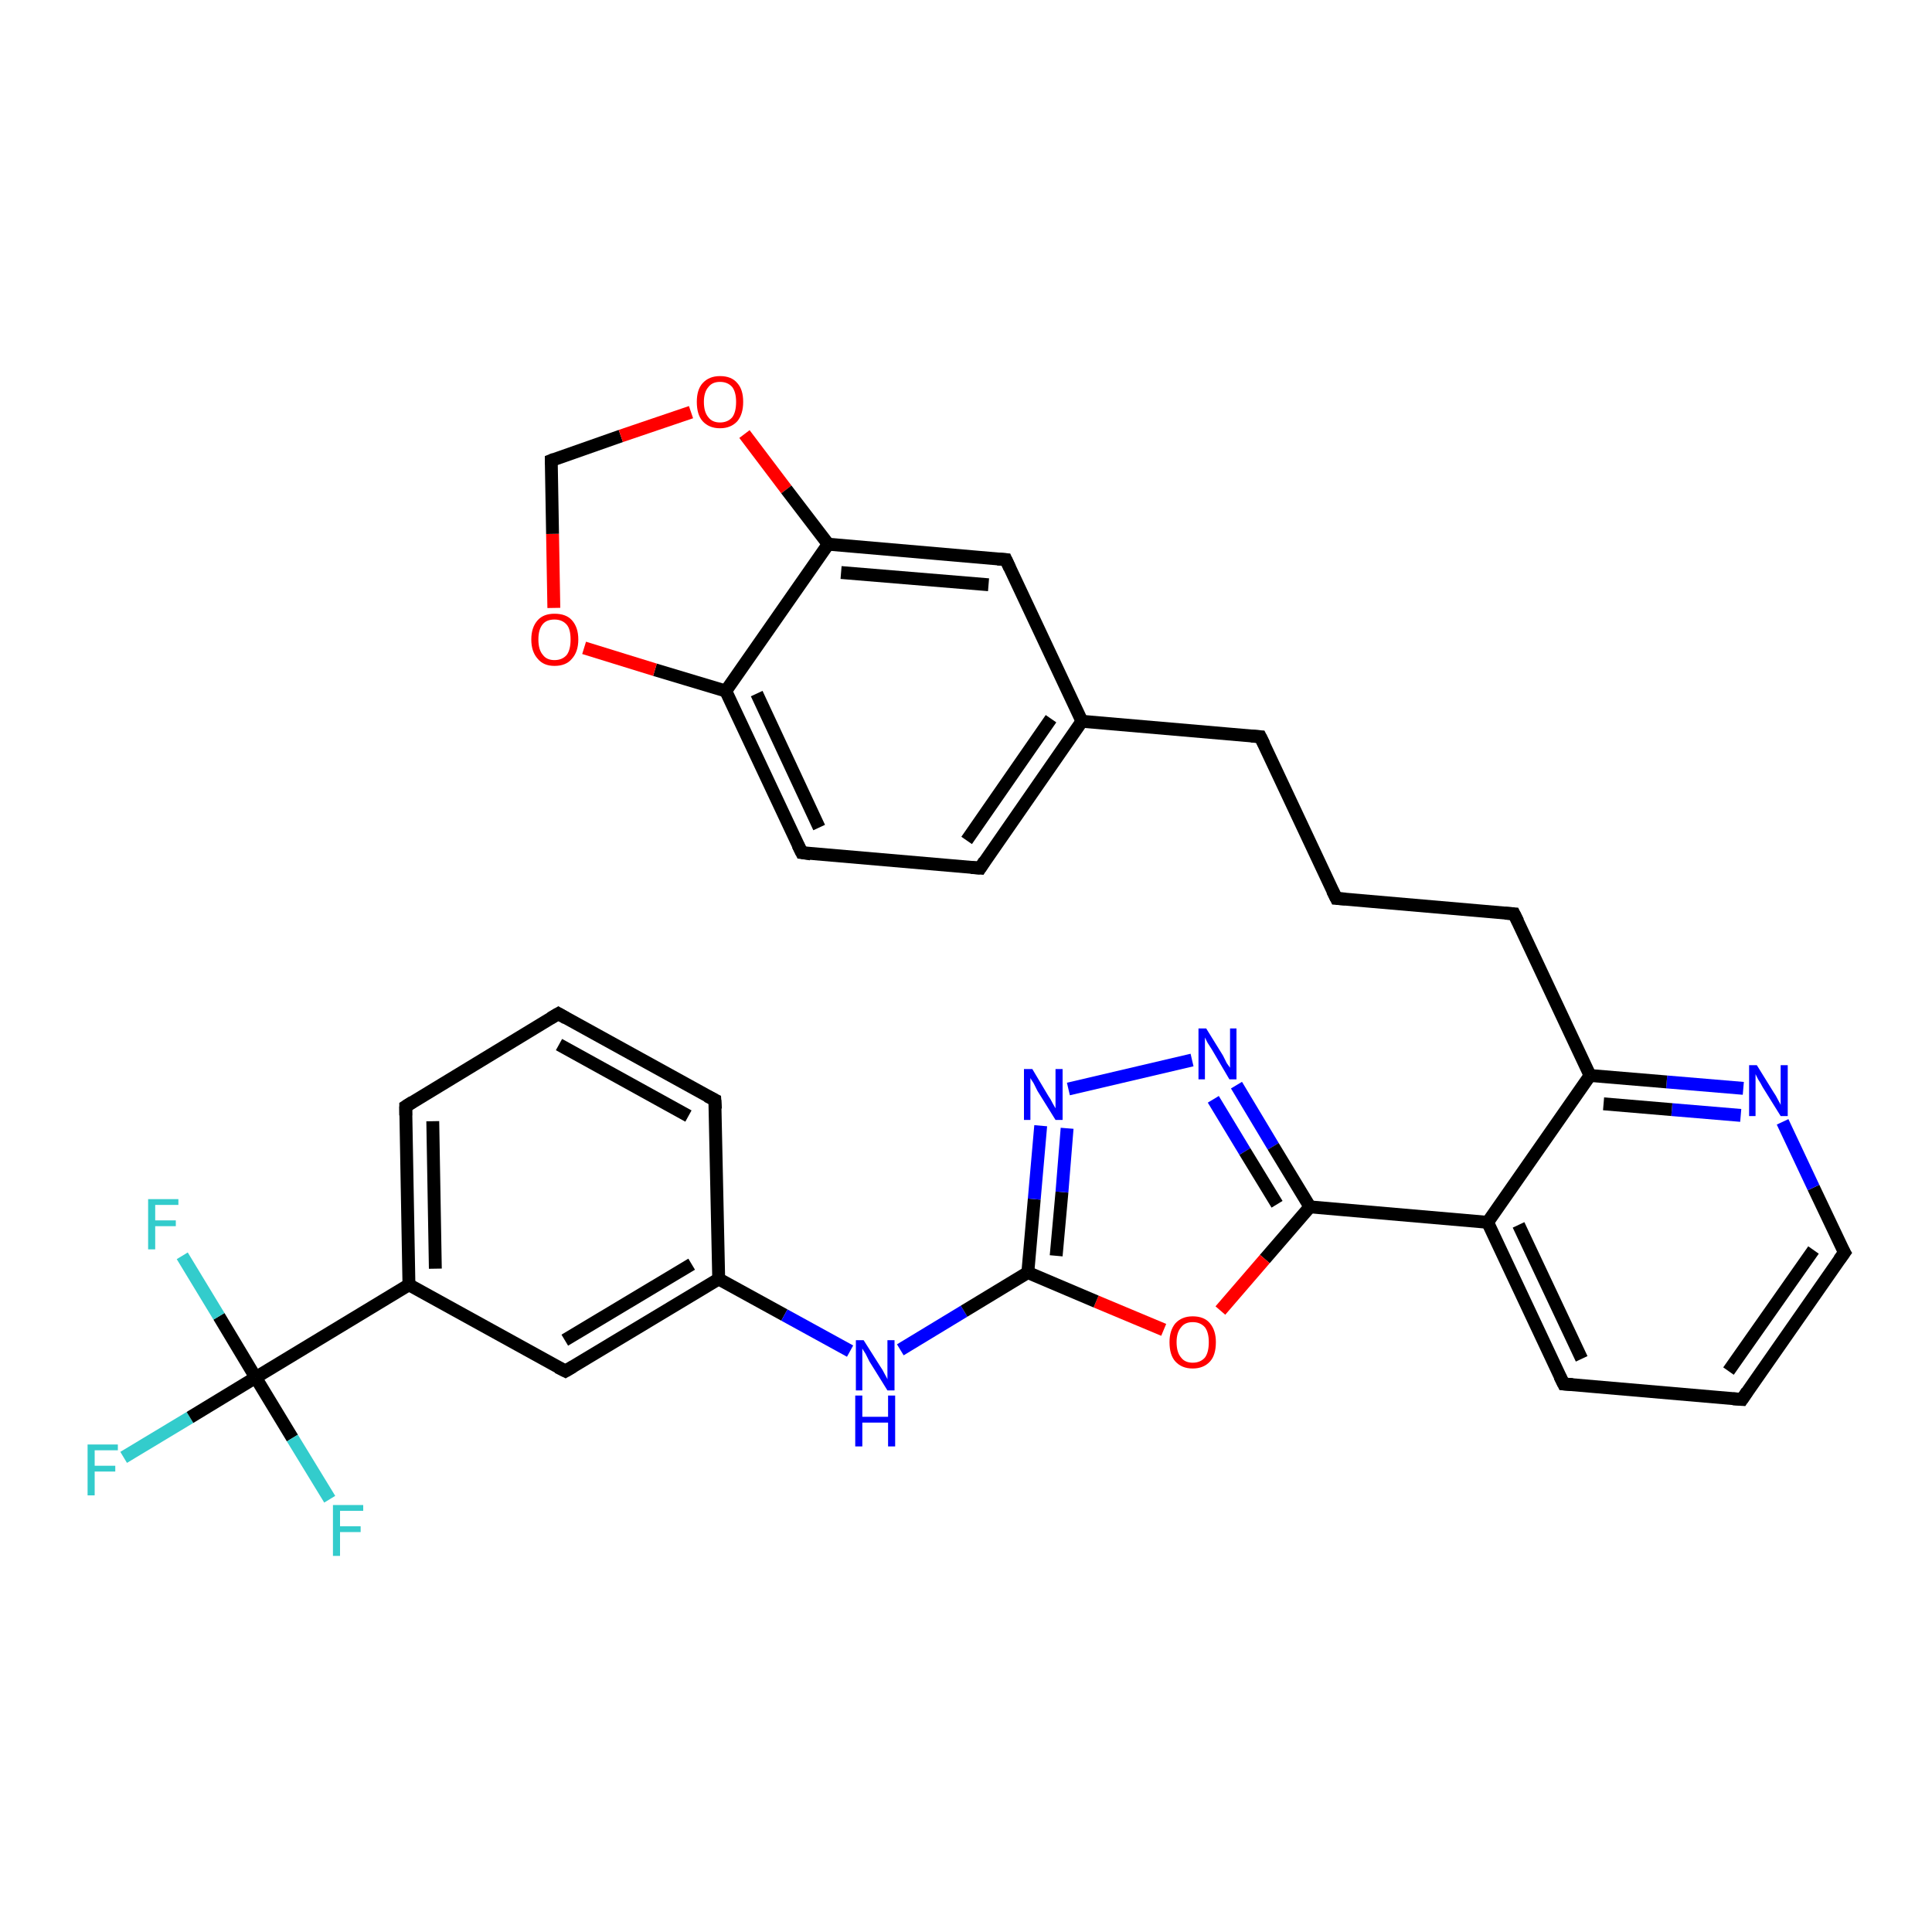 <?xml version='1.0' encoding='iso-8859-1'?>
<svg version='1.1' baseProfile='full'
              xmlns='http://www.w3.org/2000/svg'
                      xmlns:rdkit='http://www.rdkit.org/xml'
                      xmlns:xlink='http://www.w3.org/1999/xlink'
                  xml:space='preserve'
width='300px' height='300px' viewBox='0 0 300 300'>
<!-- END OF HEADER -->
<rect style='opacity:1.0;fill:#FFFFFF;stroke:none' width='300.0' height='300.0' x='0.0' y='0.0'> </rect>
<path class='bond-0 atom-0 atom-1' d='M 19.2,226.3 L 29.5,220.1' style='fill:none;fill-rule:evenodd;stroke:#33CCCC;stroke-width:2.0px;stroke-linecap:butt;stroke-linejoin:miter;stroke-opacity:1' />
<path class='bond-0 atom-0 atom-1' d='M 29.5,220.1 L 39.7,213.9' style='fill:none;fill-rule:evenodd;stroke:#000000;stroke-width:2.0px;stroke-linecap:butt;stroke-linejoin:miter;stroke-opacity:1' />
<path class='bond-1 atom-1 atom-2' d='M 39.7,213.9 L 34.0,204.4' style='fill:none;fill-rule:evenodd;stroke:#000000;stroke-width:2.0px;stroke-linecap:butt;stroke-linejoin:miter;stroke-opacity:1' />
<path class='bond-1 atom-1 atom-2' d='M 34.0,204.4 L 28.3,195.0' style='fill:none;fill-rule:evenodd;stroke:#33CCCC;stroke-width:2.0px;stroke-linecap:butt;stroke-linejoin:miter;stroke-opacity:1' />
<path class='bond-2 atom-1 atom-3' d='M 39.7,213.9 L 45.4,223.3' style='fill:none;fill-rule:evenodd;stroke:#000000;stroke-width:2.0px;stroke-linecap:butt;stroke-linejoin:miter;stroke-opacity:1' />
<path class='bond-2 atom-1 atom-3' d='M 45.4,223.3 L 51.2,232.8' style='fill:none;fill-rule:evenodd;stroke:#33CCCC;stroke-width:2.0px;stroke-linecap:butt;stroke-linejoin:miter;stroke-opacity:1' />
<path class='bond-3 atom-1 atom-4' d='M 39.7,213.9 L 63.5,199.5' style='fill:none;fill-rule:evenodd;stroke:#000000;stroke-width:2.0px;stroke-linecap:butt;stroke-linejoin:miter;stroke-opacity:1' />
<path class='bond-4 atom-4 atom-5' d='M 63.5,199.5 L 63.0,171.8' style='fill:none;fill-rule:evenodd;stroke:#000000;stroke-width:2.0px;stroke-linecap:butt;stroke-linejoin:miter;stroke-opacity:1' />
<path class='bond-4 atom-4 atom-5' d='M 67.6,197.0 L 67.2,174.1' style='fill:none;fill-rule:evenodd;stroke:#000000;stroke-width:2.0px;stroke-linecap:butt;stroke-linejoin:miter;stroke-opacity:1' />
<path class='bond-5 atom-5 atom-6' d='M 63.0,171.8 L 86.7,157.4' style='fill:none;fill-rule:evenodd;stroke:#000000;stroke-width:2.0px;stroke-linecap:butt;stroke-linejoin:miter;stroke-opacity:1' />
<path class='bond-6 atom-6 atom-7' d='M 86.7,157.4 L 111.0,170.8' style='fill:none;fill-rule:evenodd;stroke:#000000;stroke-width:2.0px;stroke-linecap:butt;stroke-linejoin:miter;stroke-opacity:1' />
<path class='bond-6 atom-6 atom-7' d='M 86.8,162.2 L 106.9,173.3' style='fill:none;fill-rule:evenodd;stroke:#000000;stroke-width:2.0px;stroke-linecap:butt;stroke-linejoin:miter;stroke-opacity:1' />
<path class='bond-7 atom-7 atom-8' d='M 111.0,170.8 L 111.6,198.6' style='fill:none;fill-rule:evenodd;stroke:#000000;stroke-width:2.0px;stroke-linecap:butt;stroke-linejoin:miter;stroke-opacity:1' />
<path class='bond-8 atom-8 atom-9' d='M 111.6,198.6 L 121.8,204.2' style='fill:none;fill-rule:evenodd;stroke:#000000;stroke-width:2.0px;stroke-linecap:butt;stroke-linejoin:miter;stroke-opacity:1' />
<path class='bond-8 atom-8 atom-9' d='M 121.8,204.2 L 132.0,209.8' style='fill:none;fill-rule:evenodd;stroke:#0000FF;stroke-width:2.0px;stroke-linecap:butt;stroke-linejoin:miter;stroke-opacity:1' />
<path class='bond-9 atom-9 atom-10' d='M 139.8,209.6 L 149.7,203.6' style='fill:none;fill-rule:evenodd;stroke:#0000FF;stroke-width:2.0px;stroke-linecap:butt;stroke-linejoin:miter;stroke-opacity:1' />
<path class='bond-9 atom-9 atom-10' d='M 149.7,203.6 L 159.6,197.6' style='fill:none;fill-rule:evenodd;stroke:#000000;stroke-width:2.0px;stroke-linecap:butt;stroke-linejoin:miter;stroke-opacity:1' />
<path class='bond-10 atom-10 atom-11' d='M 159.6,197.6 L 160.6,186.2' style='fill:none;fill-rule:evenodd;stroke:#000000;stroke-width:2.0px;stroke-linecap:butt;stroke-linejoin:miter;stroke-opacity:1' />
<path class='bond-10 atom-10 atom-11' d='M 160.6,186.2 L 161.6,174.8' style='fill:none;fill-rule:evenodd;stroke:#0000FF;stroke-width:2.0px;stroke-linecap:butt;stroke-linejoin:miter;stroke-opacity:1' />
<path class='bond-10 atom-10 atom-11' d='M 164.0,195.0 L 164.9,185.1' style='fill:none;fill-rule:evenodd;stroke:#000000;stroke-width:2.0px;stroke-linecap:butt;stroke-linejoin:miter;stroke-opacity:1' />
<path class='bond-10 atom-10 atom-11' d='M 164.9,185.1 L 165.7,175.2' style='fill:none;fill-rule:evenodd;stroke:#0000FF;stroke-width:2.0px;stroke-linecap:butt;stroke-linejoin:miter;stroke-opacity:1' />
<path class='bond-11 atom-11 atom-12' d='M 165.9,169.1 L 185.1,164.6' style='fill:none;fill-rule:evenodd;stroke:#0000FF;stroke-width:2.0px;stroke-linecap:butt;stroke-linejoin:miter;stroke-opacity:1' />
<path class='bond-12 atom-12 atom-13' d='M 192.0,168.5 L 197.7,178.0' style='fill:none;fill-rule:evenodd;stroke:#0000FF;stroke-width:2.0px;stroke-linecap:butt;stroke-linejoin:miter;stroke-opacity:1' />
<path class='bond-12 atom-12 atom-13' d='M 197.7,178.0 L 203.4,187.4' style='fill:none;fill-rule:evenodd;stroke:#000000;stroke-width:2.0px;stroke-linecap:butt;stroke-linejoin:miter;stroke-opacity:1' />
<path class='bond-12 atom-12 atom-13' d='M 188.4,170.7 L 193.3,178.8' style='fill:none;fill-rule:evenodd;stroke:#0000FF;stroke-width:2.0px;stroke-linecap:butt;stroke-linejoin:miter;stroke-opacity:1' />
<path class='bond-12 atom-12 atom-13' d='M 193.3,178.8 L 198.3,187.0' style='fill:none;fill-rule:evenodd;stroke:#000000;stroke-width:2.0px;stroke-linecap:butt;stroke-linejoin:miter;stroke-opacity:1' />
<path class='bond-13 atom-13 atom-14' d='M 203.4,187.4 L 196.4,195.5' style='fill:none;fill-rule:evenodd;stroke:#000000;stroke-width:2.0px;stroke-linecap:butt;stroke-linejoin:miter;stroke-opacity:1' />
<path class='bond-13 atom-13 atom-14' d='M 196.4,195.5 L 189.5,203.5' style='fill:none;fill-rule:evenodd;stroke:#FF0000;stroke-width:2.0px;stroke-linecap:butt;stroke-linejoin:miter;stroke-opacity:1' />
<path class='bond-14 atom-13 atom-15' d='M 203.4,187.4 L 231.0,189.8' style='fill:none;fill-rule:evenodd;stroke:#000000;stroke-width:2.0px;stroke-linecap:butt;stroke-linejoin:miter;stroke-opacity:1' />
<path class='bond-15 atom-15 atom-16' d='M 231.0,189.8 L 242.8,214.9' style='fill:none;fill-rule:evenodd;stroke:#000000;stroke-width:2.0px;stroke-linecap:butt;stroke-linejoin:miter;stroke-opacity:1' />
<path class='bond-15 atom-15 atom-16' d='M 235.8,190.2 L 245.6,211.0' style='fill:none;fill-rule:evenodd;stroke:#000000;stroke-width:2.0px;stroke-linecap:butt;stroke-linejoin:miter;stroke-opacity:1' />
<path class='bond-16 atom-16 atom-17' d='M 242.8,214.9 L 270.5,217.3' style='fill:none;fill-rule:evenodd;stroke:#000000;stroke-width:2.0px;stroke-linecap:butt;stroke-linejoin:miter;stroke-opacity:1' />
<path class='bond-17 atom-17 atom-18' d='M 270.5,217.3 L 286.4,194.5' style='fill:none;fill-rule:evenodd;stroke:#000000;stroke-width:2.0px;stroke-linecap:butt;stroke-linejoin:miter;stroke-opacity:1' />
<path class='bond-17 atom-17 atom-18' d='M 268.4,212.9 L 281.6,194.1' style='fill:none;fill-rule:evenodd;stroke:#000000;stroke-width:2.0px;stroke-linecap:butt;stroke-linejoin:miter;stroke-opacity:1' />
<path class='bond-18 atom-18 atom-19' d='M 286.4,194.5 L 281.6,184.4' style='fill:none;fill-rule:evenodd;stroke:#000000;stroke-width:2.0px;stroke-linecap:butt;stroke-linejoin:miter;stroke-opacity:1' />
<path class='bond-18 atom-18 atom-19' d='M 281.6,184.4 L 276.8,174.2' style='fill:none;fill-rule:evenodd;stroke:#0000FF;stroke-width:2.0px;stroke-linecap:butt;stroke-linejoin:miter;stroke-opacity:1' />
<path class='bond-19 atom-19 atom-20' d='M 270.7,169.0 L 258.8,168.0' style='fill:none;fill-rule:evenodd;stroke:#0000FF;stroke-width:2.0px;stroke-linecap:butt;stroke-linejoin:miter;stroke-opacity:1' />
<path class='bond-19 atom-19 atom-20' d='M 258.8,168.0 L 246.9,167.0' style='fill:none;fill-rule:evenodd;stroke:#000000;stroke-width:2.0px;stroke-linecap:butt;stroke-linejoin:miter;stroke-opacity:1' />
<path class='bond-19 atom-19 atom-20' d='M 270.3,173.2 L 259.6,172.3' style='fill:none;fill-rule:evenodd;stroke:#0000FF;stroke-width:2.0px;stroke-linecap:butt;stroke-linejoin:miter;stroke-opacity:1' />
<path class='bond-19 atom-19 atom-20' d='M 259.6,172.3 L 249.0,171.4' style='fill:none;fill-rule:evenodd;stroke:#000000;stroke-width:2.0px;stroke-linecap:butt;stroke-linejoin:miter;stroke-opacity:1' />
<path class='bond-20 atom-20 atom-21' d='M 246.9,167.0 L 235.1,141.9' style='fill:none;fill-rule:evenodd;stroke:#000000;stroke-width:2.0px;stroke-linecap:butt;stroke-linejoin:miter;stroke-opacity:1' />
<path class='bond-21 atom-21 atom-22' d='M 235.1,141.9 L 207.5,139.5' style='fill:none;fill-rule:evenodd;stroke:#000000;stroke-width:2.0px;stroke-linecap:butt;stroke-linejoin:miter;stroke-opacity:1' />
<path class='bond-22 atom-22 atom-23' d='M 207.5,139.5 L 195.7,114.4' style='fill:none;fill-rule:evenodd;stroke:#000000;stroke-width:2.0px;stroke-linecap:butt;stroke-linejoin:miter;stroke-opacity:1' />
<path class='bond-23 atom-23 atom-24' d='M 195.7,114.4 L 168.0,112.0' style='fill:none;fill-rule:evenodd;stroke:#000000;stroke-width:2.0px;stroke-linecap:butt;stroke-linejoin:miter;stroke-opacity:1' />
<path class='bond-24 atom-24 atom-25' d='M 168.0,112.0 L 152.2,134.8' style='fill:none;fill-rule:evenodd;stroke:#000000;stroke-width:2.0px;stroke-linecap:butt;stroke-linejoin:miter;stroke-opacity:1' />
<path class='bond-24 atom-24 atom-25' d='M 163.2,111.6 L 150.1,130.5' style='fill:none;fill-rule:evenodd;stroke:#000000;stroke-width:2.0px;stroke-linecap:butt;stroke-linejoin:miter;stroke-opacity:1' />
<path class='bond-25 atom-25 atom-26' d='M 152.2,134.8 L 124.5,132.4' style='fill:none;fill-rule:evenodd;stroke:#000000;stroke-width:2.0px;stroke-linecap:butt;stroke-linejoin:miter;stroke-opacity:1' />
<path class='bond-26 atom-26 atom-27' d='M 124.5,132.4 L 112.7,107.3' style='fill:none;fill-rule:evenodd;stroke:#000000;stroke-width:2.0px;stroke-linecap:butt;stroke-linejoin:miter;stroke-opacity:1' />
<path class='bond-26 atom-26 atom-27' d='M 127.2,128.5 L 117.5,107.7' style='fill:none;fill-rule:evenodd;stroke:#000000;stroke-width:2.0px;stroke-linecap:butt;stroke-linejoin:miter;stroke-opacity:1' />
<path class='bond-27 atom-27 atom-28' d='M 112.7,107.3 L 101.7,104.0' style='fill:none;fill-rule:evenodd;stroke:#000000;stroke-width:2.0px;stroke-linecap:butt;stroke-linejoin:miter;stroke-opacity:1' />
<path class='bond-27 atom-27 atom-28' d='M 101.7,104.0 L 90.7,100.6' style='fill:none;fill-rule:evenodd;stroke:#FF0000;stroke-width:2.0px;stroke-linecap:butt;stroke-linejoin:miter;stroke-opacity:1' />
<path class='bond-28 atom-28 atom-29' d='M 86.0,94.4 L 85.8,82.9' style='fill:none;fill-rule:evenodd;stroke:#FF0000;stroke-width:2.0px;stroke-linecap:butt;stroke-linejoin:miter;stroke-opacity:1' />
<path class='bond-28 atom-28 atom-29' d='M 85.8,82.9 L 85.6,71.5' style='fill:none;fill-rule:evenodd;stroke:#000000;stroke-width:2.0px;stroke-linecap:butt;stroke-linejoin:miter;stroke-opacity:1' />
<path class='bond-29 atom-29 atom-30' d='M 85.6,71.5 L 96.4,67.7' style='fill:none;fill-rule:evenodd;stroke:#000000;stroke-width:2.0px;stroke-linecap:butt;stroke-linejoin:miter;stroke-opacity:1' />
<path class='bond-29 atom-29 atom-30' d='M 96.4,67.7 L 107.3,64.0' style='fill:none;fill-rule:evenodd;stroke:#FF0000;stroke-width:2.0px;stroke-linecap:butt;stroke-linejoin:miter;stroke-opacity:1' />
<path class='bond-30 atom-30 atom-31' d='M 115.6,67.4 L 122.1,76.0' style='fill:none;fill-rule:evenodd;stroke:#FF0000;stroke-width:2.0px;stroke-linecap:butt;stroke-linejoin:miter;stroke-opacity:1' />
<path class='bond-30 atom-30 atom-31' d='M 122.1,76.0 L 128.6,84.5' style='fill:none;fill-rule:evenodd;stroke:#000000;stroke-width:2.0px;stroke-linecap:butt;stroke-linejoin:miter;stroke-opacity:1' />
<path class='bond-31 atom-31 atom-32' d='M 128.6,84.5 L 156.2,86.9' style='fill:none;fill-rule:evenodd;stroke:#000000;stroke-width:2.0px;stroke-linecap:butt;stroke-linejoin:miter;stroke-opacity:1' />
<path class='bond-31 atom-31 atom-32' d='M 130.6,88.9 L 153.5,90.8' style='fill:none;fill-rule:evenodd;stroke:#000000;stroke-width:2.0px;stroke-linecap:butt;stroke-linejoin:miter;stroke-opacity:1' />
<path class='bond-32 atom-8 atom-33' d='M 111.6,198.6 L 87.8,212.9' style='fill:none;fill-rule:evenodd;stroke:#000000;stroke-width:2.0px;stroke-linecap:butt;stroke-linejoin:miter;stroke-opacity:1' />
<path class='bond-32 atom-8 atom-33' d='M 107.4,196.3 L 87.7,208.1' style='fill:none;fill-rule:evenodd;stroke:#000000;stroke-width:2.0px;stroke-linecap:butt;stroke-linejoin:miter;stroke-opacity:1' />
<path class='bond-33 atom-33 atom-4' d='M 87.8,212.9 L 63.5,199.5' style='fill:none;fill-rule:evenodd;stroke:#000000;stroke-width:2.0px;stroke-linecap:butt;stroke-linejoin:miter;stroke-opacity:1' />
<path class='bond-34 atom-14 atom-10' d='M 180.7,206.5 L 170.2,202.1' style='fill:none;fill-rule:evenodd;stroke:#FF0000;stroke-width:2.0px;stroke-linecap:butt;stroke-linejoin:miter;stroke-opacity:1' />
<path class='bond-34 atom-14 atom-10' d='M 170.2,202.1 L 159.6,197.6' style='fill:none;fill-rule:evenodd;stroke:#000000;stroke-width:2.0px;stroke-linecap:butt;stroke-linejoin:miter;stroke-opacity:1' />
<path class='bond-35 atom-20 atom-15' d='M 246.9,167.0 L 231.0,189.8' style='fill:none;fill-rule:evenodd;stroke:#000000;stroke-width:2.0px;stroke-linecap:butt;stroke-linejoin:miter;stroke-opacity:1' />
<path class='bond-36 atom-32 atom-24' d='M 156.2,86.9 L 168.0,112.0' style='fill:none;fill-rule:evenodd;stroke:#000000;stroke-width:2.0px;stroke-linecap:butt;stroke-linejoin:miter;stroke-opacity:1' />
<path class='bond-37 atom-31 atom-27' d='M 128.6,84.5 L 112.7,107.3' style='fill:none;fill-rule:evenodd;stroke:#000000;stroke-width:2.0px;stroke-linecap:butt;stroke-linejoin:miter;stroke-opacity:1' />
<path d='M 63.0,173.2 L 63.0,171.8 L 64.1,171.1' style='fill:none;stroke:#000000;stroke-width:2.0px;stroke-linecap:butt;stroke-linejoin:miter;stroke-opacity:1;' />
<path d='M 85.5,158.1 L 86.7,157.4 L 87.9,158.1' style='fill:none;stroke:#000000;stroke-width:2.0px;stroke-linecap:butt;stroke-linejoin:miter;stroke-opacity:1;' />
<path d='M 109.8,170.2 L 111.0,170.8 L 111.1,172.2' style='fill:none;stroke:#000000;stroke-width:2.0px;stroke-linecap:butt;stroke-linejoin:miter;stroke-opacity:1;' />
<path d='M 242.2,213.7 L 242.8,214.9 L 244.2,215.0' style='fill:none;stroke:#000000;stroke-width:2.0px;stroke-linecap:butt;stroke-linejoin:miter;stroke-opacity:1;' />
<path d='M 269.1,217.2 L 270.5,217.3 L 271.3,216.1' style='fill:none;stroke:#000000;stroke-width:2.0px;stroke-linecap:butt;stroke-linejoin:miter;stroke-opacity:1;' />
<path d='M 285.6,195.6 L 286.4,194.5 L 286.1,194.0' style='fill:none;stroke:#000000;stroke-width:2.0px;stroke-linecap:butt;stroke-linejoin:miter;stroke-opacity:1;' />
<path d='M 235.7,143.1 L 235.1,141.9 L 233.7,141.8' style='fill:none;stroke:#000000;stroke-width:2.0px;stroke-linecap:butt;stroke-linejoin:miter;stroke-opacity:1;' />
<path d='M 208.9,139.6 L 207.5,139.5 L 206.9,138.3' style='fill:none;stroke:#000000;stroke-width:2.0px;stroke-linecap:butt;stroke-linejoin:miter;stroke-opacity:1;' />
<path d='M 196.3,115.6 L 195.7,114.4 L 194.3,114.3' style='fill:none;stroke:#000000;stroke-width:2.0px;stroke-linecap:butt;stroke-linejoin:miter;stroke-opacity:1;' />
<path d='M 152.9,133.7 L 152.2,134.8 L 150.8,134.7' style='fill:none;stroke:#000000;stroke-width:2.0px;stroke-linecap:butt;stroke-linejoin:miter;stroke-opacity:1;' />
<path d='M 125.9,132.6 L 124.5,132.4 L 123.9,131.2' style='fill:none;stroke:#000000;stroke-width:2.0px;stroke-linecap:butt;stroke-linejoin:miter;stroke-opacity:1;' />
<path d='M 85.6,72.1 L 85.6,71.5 L 86.1,71.3' style='fill:none;stroke:#000000;stroke-width:2.0px;stroke-linecap:butt;stroke-linejoin:miter;stroke-opacity:1;' />
<path d='M 154.9,86.8 L 156.2,86.9 L 156.8,88.2' style='fill:none;stroke:#000000;stroke-width:2.0px;stroke-linecap:butt;stroke-linejoin:miter;stroke-opacity:1;' />
<path d='M 89.0,212.2 L 87.8,212.9 L 86.6,212.3' style='fill:none;stroke:#000000;stroke-width:2.0px;stroke-linecap:butt;stroke-linejoin:miter;stroke-opacity:1;' />
<path class='atom-0' d='M 13.6 224.3
L 18.3 224.3
L 18.3 225.2
L 14.7 225.2
L 14.7 227.6
L 17.9 227.6
L 17.9 228.5
L 14.7 228.5
L 14.7 232.2
L 13.6 232.2
L 13.6 224.3
' fill='#33CCCC'/>
<path class='atom-2' d='M 23.0 186.2
L 27.7 186.2
L 27.7 187.1
L 24.1 187.1
L 24.1 189.5
L 27.3 189.5
L 27.3 190.4
L 24.1 190.4
L 24.1 194.0
L 23.0 194.0
L 23.0 186.2
' fill='#33CCCC'/>
<path class='atom-3' d='M 51.7 233.7
L 56.4 233.7
L 56.4 234.6
L 52.8 234.6
L 52.8 237.0
L 56.0 237.0
L 56.0 237.9
L 52.8 237.9
L 52.8 241.6
L 51.7 241.6
L 51.7 233.7
' fill='#33CCCC'/>
<path class='atom-9' d='M 134.1 208.1
L 136.7 212.2
Q 137.0 212.6, 137.4 213.4
Q 137.8 214.1, 137.8 214.2
L 137.8 208.1
L 138.9 208.1
L 138.9 215.9
L 137.8 215.9
L 135.0 211.4
Q 134.7 210.8, 134.4 210.2
Q 134.0 209.6, 133.9 209.4
L 133.9 215.9
L 132.9 215.9
L 132.9 208.1
L 134.1 208.1
' fill='#0000FF'/>
<path class='atom-9' d='M 132.8 216.7
L 133.9 216.7
L 133.9 220.0
L 137.9 220.0
L 137.9 216.7
L 139.0 216.7
L 139.0 224.6
L 137.9 224.6
L 137.9 220.9
L 133.9 220.9
L 133.9 224.6
L 132.8 224.6
L 132.8 216.7
' fill='#0000FF'/>
<path class='atom-11' d='M 160.3 166.0
L 162.8 170.2
Q 163.1 170.6, 163.5 171.4
Q 163.9 172.1, 163.9 172.1
L 163.9 166.0
L 165.0 166.0
L 165.0 173.9
L 163.9 173.9
L 161.1 169.4
Q 160.8 168.8, 160.5 168.2
Q 160.1 167.6, 160.0 167.4
L 160.0 173.9
L 159.0 173.9
L 159.0 166.0
L 160.3 166.0
' fill='#0000FF'/>
<path class='atom-12' d='M 187.3 159.7
L 189.9 163.9
Q 190.1 164.3, 190.5 165.1
Q 191.0 165.8, 191.0 165.8
L 191.0 159.7
L 192.0 159.7
L 192.0 167.6
L 190.9 167.6
L 188.2 163.0
Q 187.9 162.5, 187.5 161.9
Q 187.2 161.3, 187.1 161.1
L 187.1 167.6
L 186.1 167.6
L 186.1 159.7
L 187.3 159.7
' fill='#0000FF'/>
<path class='atom-14' d='M 181.6 208.4
Q 181.6 206.6, 182.5 205.5
Q 183.5 204.4, 185.2 204.4
Q 187.0 204.4, 187.9 205.5
Q 188.8 206.6, 188.8 208.4
Q 188.8 210.4, 187.9 211.4
Q 186.9 212.5, 185.2 212.5
Q 183.5 212.5, 182.5 211.4
Q 181.6 210.4, 181.6 208.4
M 185.2 211.6
Q 186.4 211.6, 187.1 210.8
Q 187.7 210.0, 187.7 208.4
Q 187.7 206.9, 187.1 206.1
Q 186.4 205.3, 185.2 205.3
Q 184.0 205.3, 183.4 206.1
Q 182.7 206.9, 182.7 208.4
Q 182.7 210.0, 183.4 210.8
Q 184.0 211.6, 185.2 211.6
' fill='#FF0000'/>
<path class='atom-19' d='M 272.8 165.4
L 275.4 169.6
Q 275.7 170.0, 276.1 170.8
Q 276.5 171.5, 276.5 171.6
L 276.5 165.4
L 277.6 165.4
L 277.6 173.3
L 276.5 173.3
L 273.7 168.8
Q 273.4 168.2, 273.0 167.6
Q 272.7 167.0, 272.6 166.8
L 272.6 173.3
L 271.6 173.3
L 271.6 165.4
L 272.8 165.4
' fill='#0000FF'/>
<path class='atom-28' d='M 82.5 99.3
Q 82.5 97.4, 83.5 96.3
Q 84.4 95.3, 86.1 95.3
Q 87.9 95.3, 88.8 96.3
Q 89.8 97.4, 89.8 99.3
Q 89.8 101.2, 88.8 102.3
Q 87.9 103.4, 86.1 103.4
Q 84.4 103.4, 83.5 102.3
Q 82.5 101.2, 82.5 99.3
M 86.1 102.5
Q 87.3 102.5, 88.0 101.7
Q 88.6 100.9, 88.6 99.3
Q 88.6 97.7, 88.0 97.0
Q 87.3 96.2, 86.1 96.2
Q 84.9 96.2, 84.3 96.9
Q 83.6 97.7, 83.6 99.3
Q 83.6 100.9, 84.3 101.7
Q 84.9 102.5, 86.1 102.5
' fill='#FF0000'/>
<path class='atom-30' d='M 108.2 62.4
Q 108.2 60.5, 109.1 59.5
Q 110.1 58.4, 111.8 58.4
Q 113.6 58.4, 114.5 59.5
Q 115.4 60.5, 115.4 62.4
Q 115.4 64.3, 114.5 65.4
Q 113.5 66.5, 111.8 66.5
Q 110.1 66.5, 109.1 65.4
Q 108.2 64.4, 108.2 62.4
M 111.8 65.6
Q 113.0 65.6, 113.7 64.8
Q 114.3 64.0, 114.3 62.4
Q 114.3 60.9, 113.7 60.1
Q 113.0 59.3, 111.8 59.3
Q 110.6 59.3, 110.0 60.1
Q 109.3 60.9, 109.3 62.4
Q 109.3 64.0, 110.0 64.8
Q 110.6 65.6, 111.8 65.6
' fill='#FF0000'/>
</svg>
